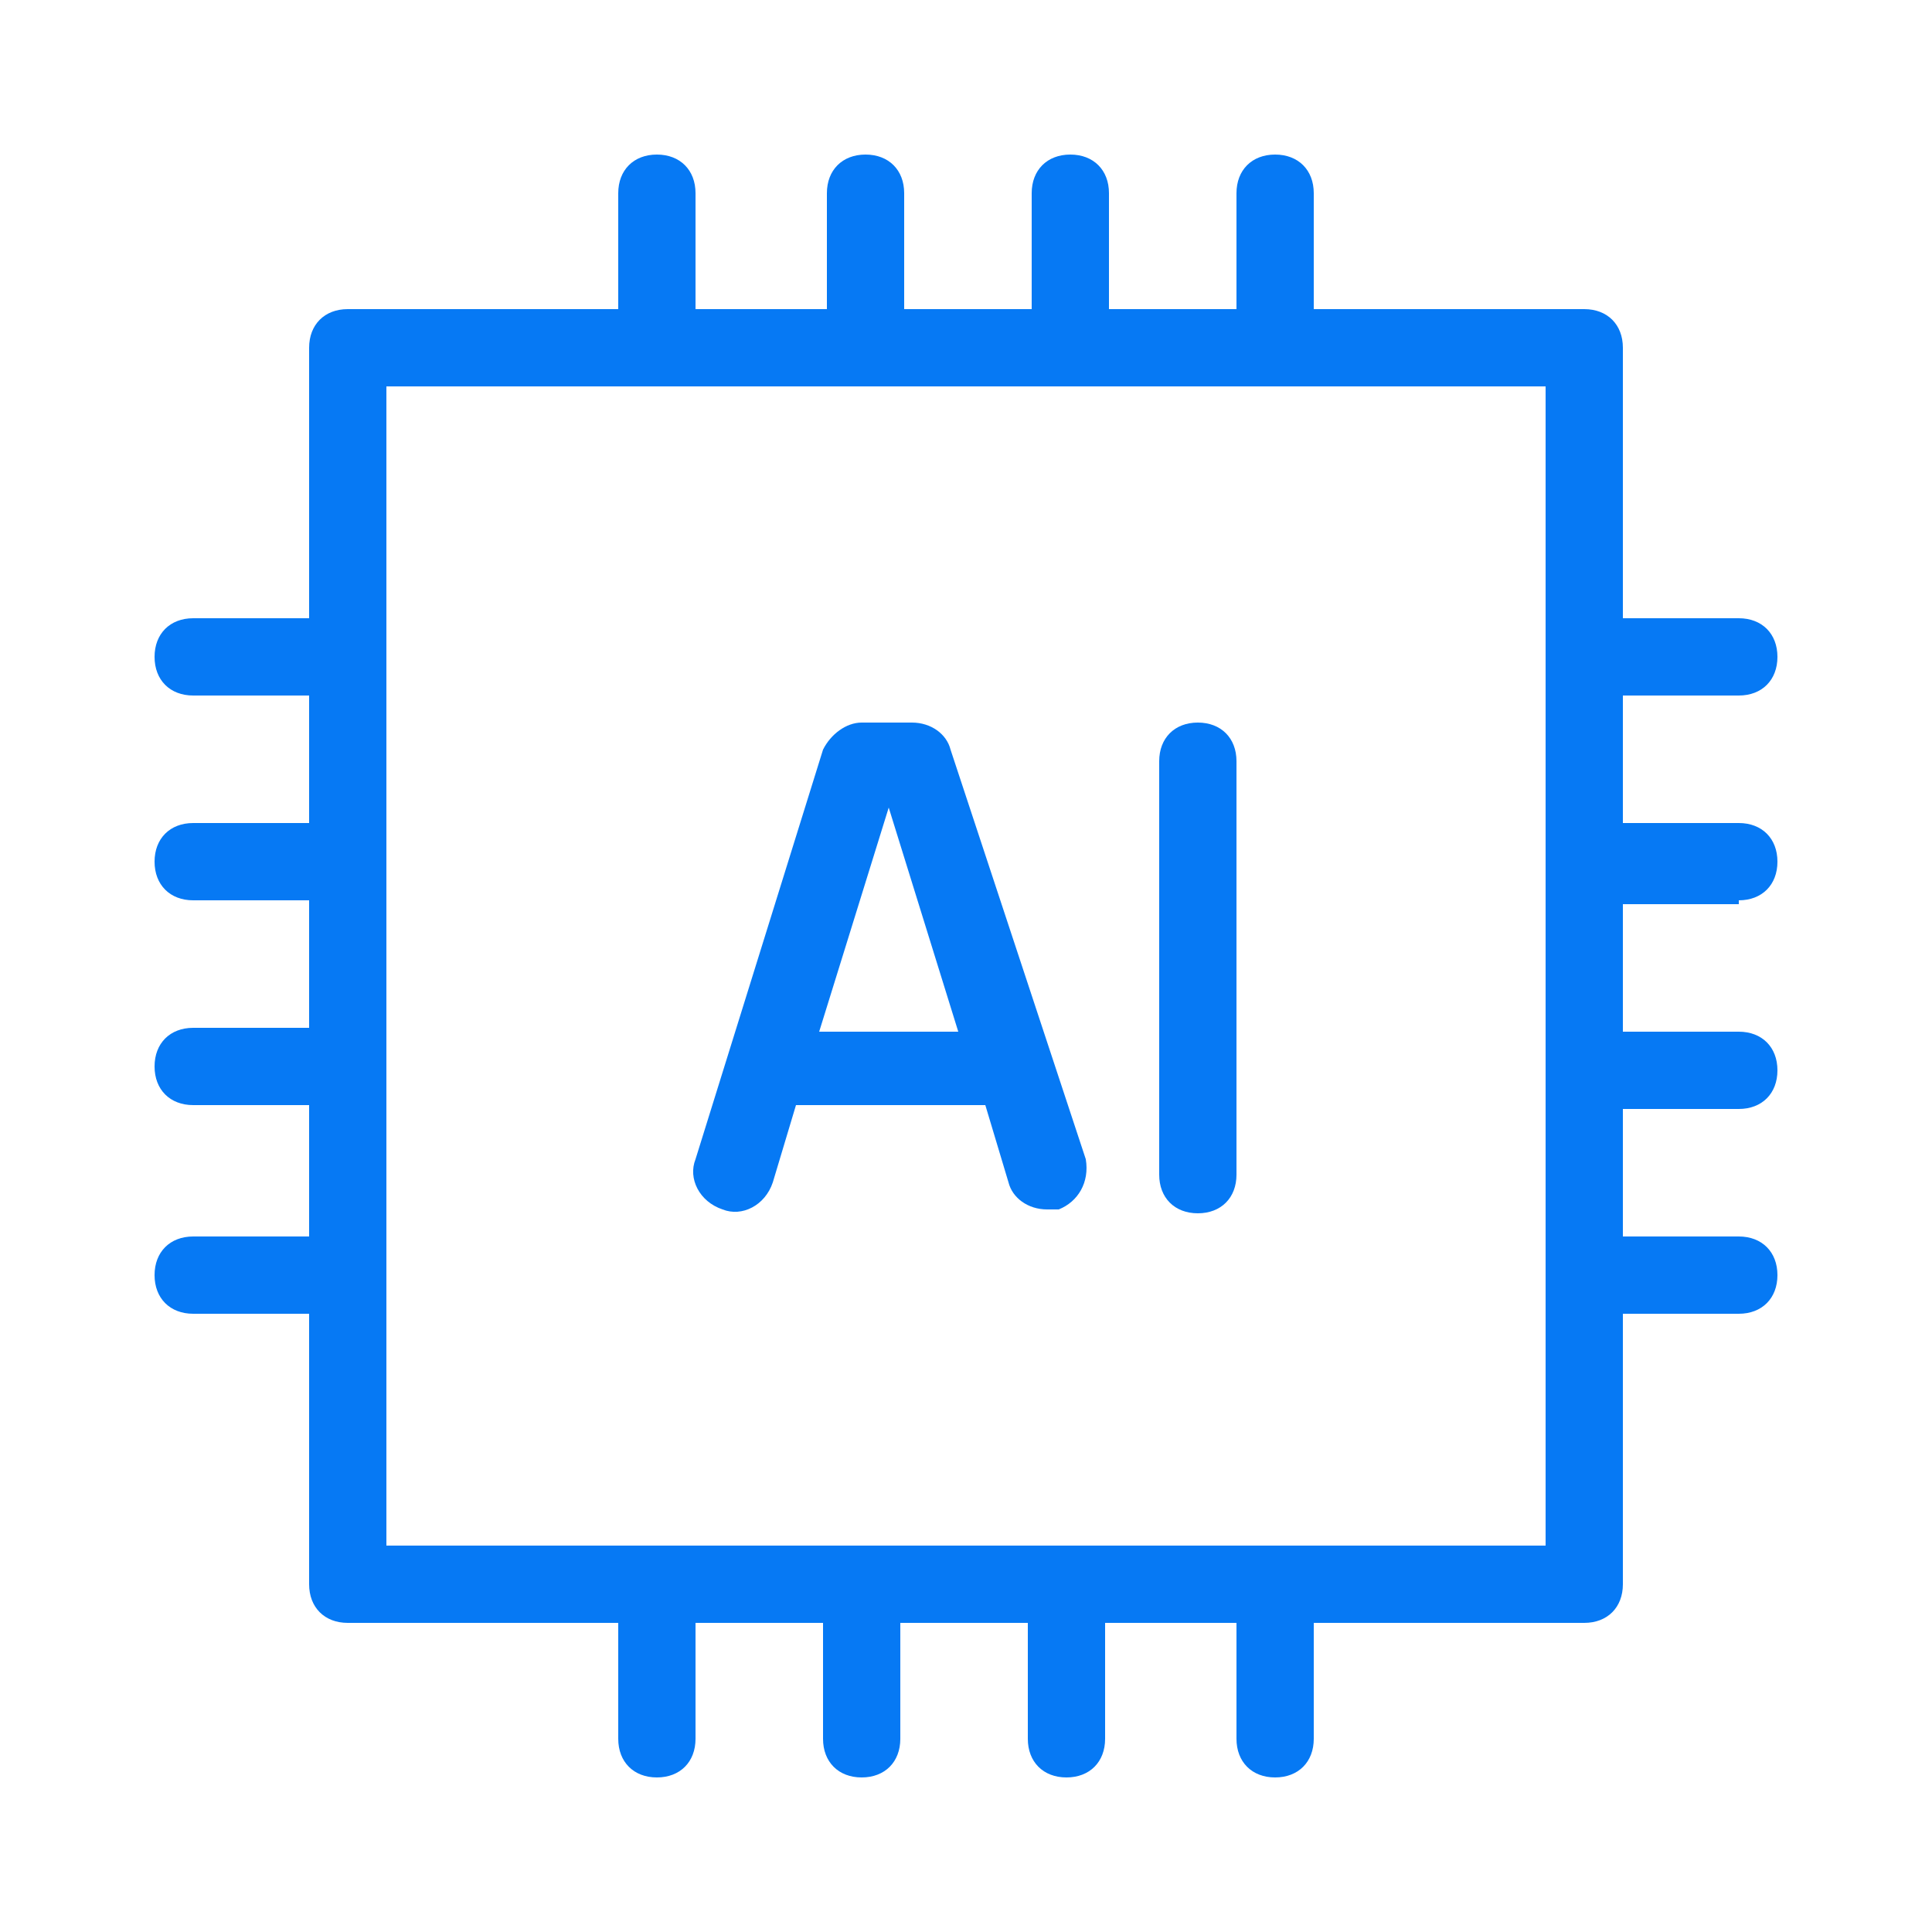 <?xml version="1.0" encoding="utf-8"?>
<!-- Generator: Adobe Illustrator 27.1.0, SVG Export Plug-In . SVG Version: 6.00 Build 0)  -->
<svg version="1.1" id="Layer_1" xmlns="http://www.w3.org/2000/svg" xmlns:xlink="http://www.w3.org/1999/xlink" x="0px" y="0px"
	 viewBox="0 0 50 50" style="enable-background:new 0 0 50 50;" xml:space="preserve">
<style type="text/css">
	.st0{fill:#0679F4;}
</style>
<g>
	<path class="st0" d="M45,23.3c0.6,0,1-0.4,1-1c0-0.6-0.4-1-1-1h-3V18h3c0.6,0,1-0.4,1-1s-0.4-1-1-1h-3V9c0-0.6-0.4-1-1-1h-7V5
		c0-0.6-0.4-1-1-1s-1,0.4-1,1v3h-3.3V5c0-0.6-0.4-1-1-1c-0.6,0-1,0.4-1,1v3h-3.3V5c0-0.6-0.4-1-1-1c-0.6,0-1,0.4-1,1v3H18V5
		c0-0.6-0.4-1-1-1s-1,0.4-1,1v3H9C8.4,8,8,8.4,8,9v7H5c-0.6,0-1,0.4-1,1s0.4,1,1,1h3v3.3H5c-0.6,0-1,0.4-1,1c0,0.6,0.4,1,1,1h3v3.3
		H5c-0.6,0-1,0.4-1,1c0,0.6,0.4,1,1,1h3V32H5c-0.6,0-1,0.4-1,1s0.4,1,1,1h3v7c0,0.6,0.4,1,1,1h7v3c0,0.6,0.4,1,1,1s1-0.4,1-1v-3h3.3
		v3c0,0.6,0.4,1,1,1c0.6,0,1-0.4,1-1v-3h3.3v3c0,0.6,0.4,1,1,1c0.6,0,1-0.4,1-1v-3H32v3c0,0.6,0.4,1,1,1s1-0.4,1-1v-3h7
		c0.6,0,1-0.4,1-1v-7h3c0.6,0,1-0.4,1-1s-0.4-1-1-1h-3v-3.3h3c0.6,0,1-0.4,1-1c0-0.6-0.4-1-1-1h-3v-3.3H45z M40,40H10V10h30V40z"/>
	<path class="st0" d="M24.6,19.4c-0.1-0.4-0.5-0.7-1-0.7h-1.3c-0.4,0-0.8,0.3-1,0.7L18,30c-0.2,0.5,0.1,1.1,0.7,1.3
		c0.5,0.2,1.1-0.1,1.3-0.7l0.6-2h4.9l0.6,2c0.1,0.4,0.5,0.7,1,0.7c0.1,0,0.2,0,0.3,0c0.5-0.2,0.8-0.7,0.7-1.3L24.6,19.4z M21.2,26.7
		l1.8-5.8l1.8,5.8H21.2z"/>
	<path class="st0" d="M31,18.7c-0.6,0-1,0.4-1,1v10.7c0,0.6,0.4,1,1,1s1-0.4,1-1V19.7C32,19.1,31.6,18.7,31,18.7z"/>
</g>
</svg>
